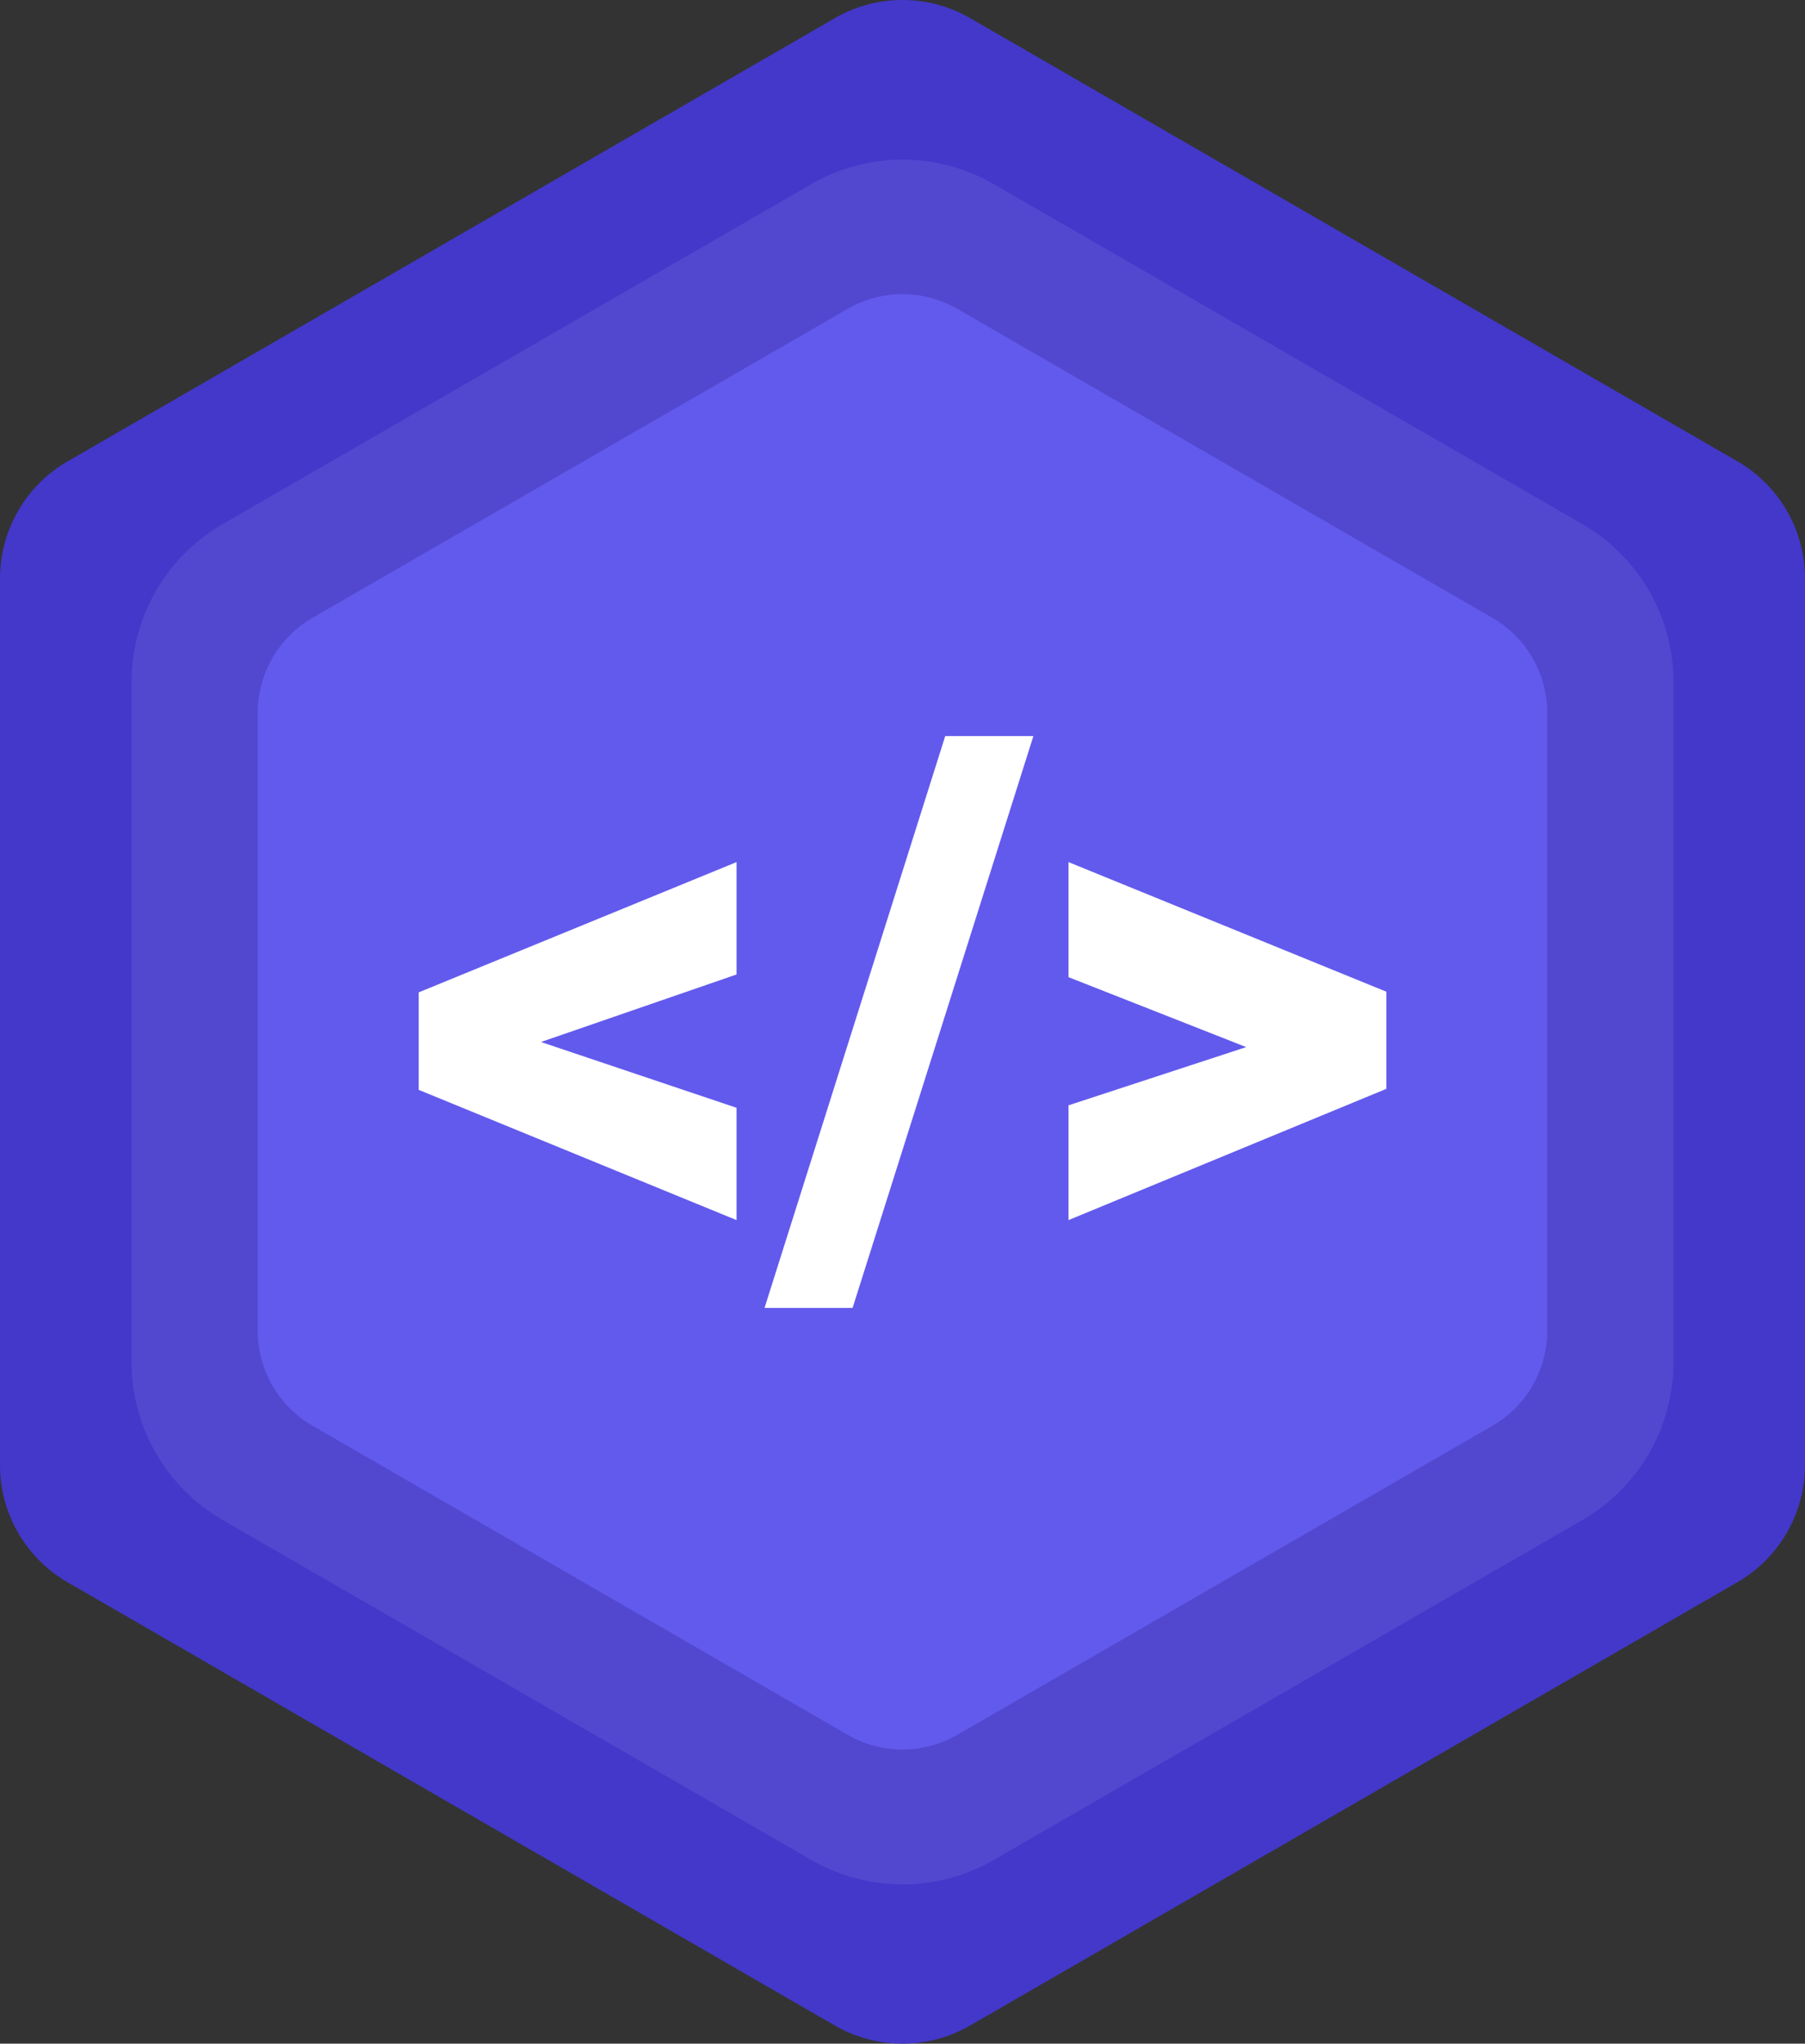 <svg id="Group_97660" data-name="Group 97660" xmlns="http://www.w3.org/2000/svg" width="84.552" height="95.697" viewBox="0 0 84.552 95.697">
  <rect x="0" y="0" width="84.552" height="95.697" fill="#333333" stroke="none"/>
  <g id="Group_97571" data-name="Group 97571" transform="translate(0)">
    <path id="Path_1" data-name="Path 1" d="M68.6,0a6.34,6.34,0,0,1,5.49,3.169L94.847,39.106a6.339,6.339,0,0,1,0,6.341L74.093,81.383a6.34,6.34,0,0,1-5.49,3.169H27.093a6.339,6.339,0,0,1-5.49-3.169L.85,45.447a6.339,6.339,0,0,1,0-6.341L21.6,3.169A6.339,6.339,0,0,1,27.093,0Z" transform="translate(84.552 0) rotate(90)" fill="#4338ca"/>
    <path id="Path_252" data-name="Path 252" d="M56.3,0A8.537,8.537,0,0,1,63.7,4.268L79.619,31.843a8.537,8.537,0,0,1,0,8.538L63.7,67.955A8.537,8.537,0,0,1,56.3,72.223H24.459a8.537,8.537,0,0,1-7.393-4.268L1.144,40.38a8.537,8.537,0,0,1,0-8.538L17.066,4.268A8.537,8.537,0,0,1,24.459,0Z" transform="translate(78.389 7.476) rotate(90)" fill="#5248d0"/>
    <path id="Path_251" data-name="Path 251" d="M48.543,0a5.134,5.134,0,0,1,4.446,2.567l14.47,25.066a5.134,5.134,0,0,1,0,5.133L52.989,57.833A5.134,5.134,0,0,1,48.543,60.4H19.6a5.134,5.134,0,0,1-4.446-2.567L.688,32.767a5.134,5.134,0,0,1,0-5.133L15.158,2.567A5.134,5.134,0,0,1,19.6,0Z" transform="translate(72.476 13.775) rotate(90)" fill="#625aed"/>
    <path id="_x3C__x2F__x3E_" d="M95.889,196.664v-5.259l-9.162-3.081,9.162-3.162V179.9L81,186v4.565Zm5.436,4.113L109.794,174h-4.13L97.2,200.777Zm10.114-4.113,14.889-6.146v-4.549L111.439,179.9v5.388l8.324,3.275-8.324,2.726Z" transform="translate(-61.387 -139.531)" fill="#fff"/>
  </g>
</svg>
